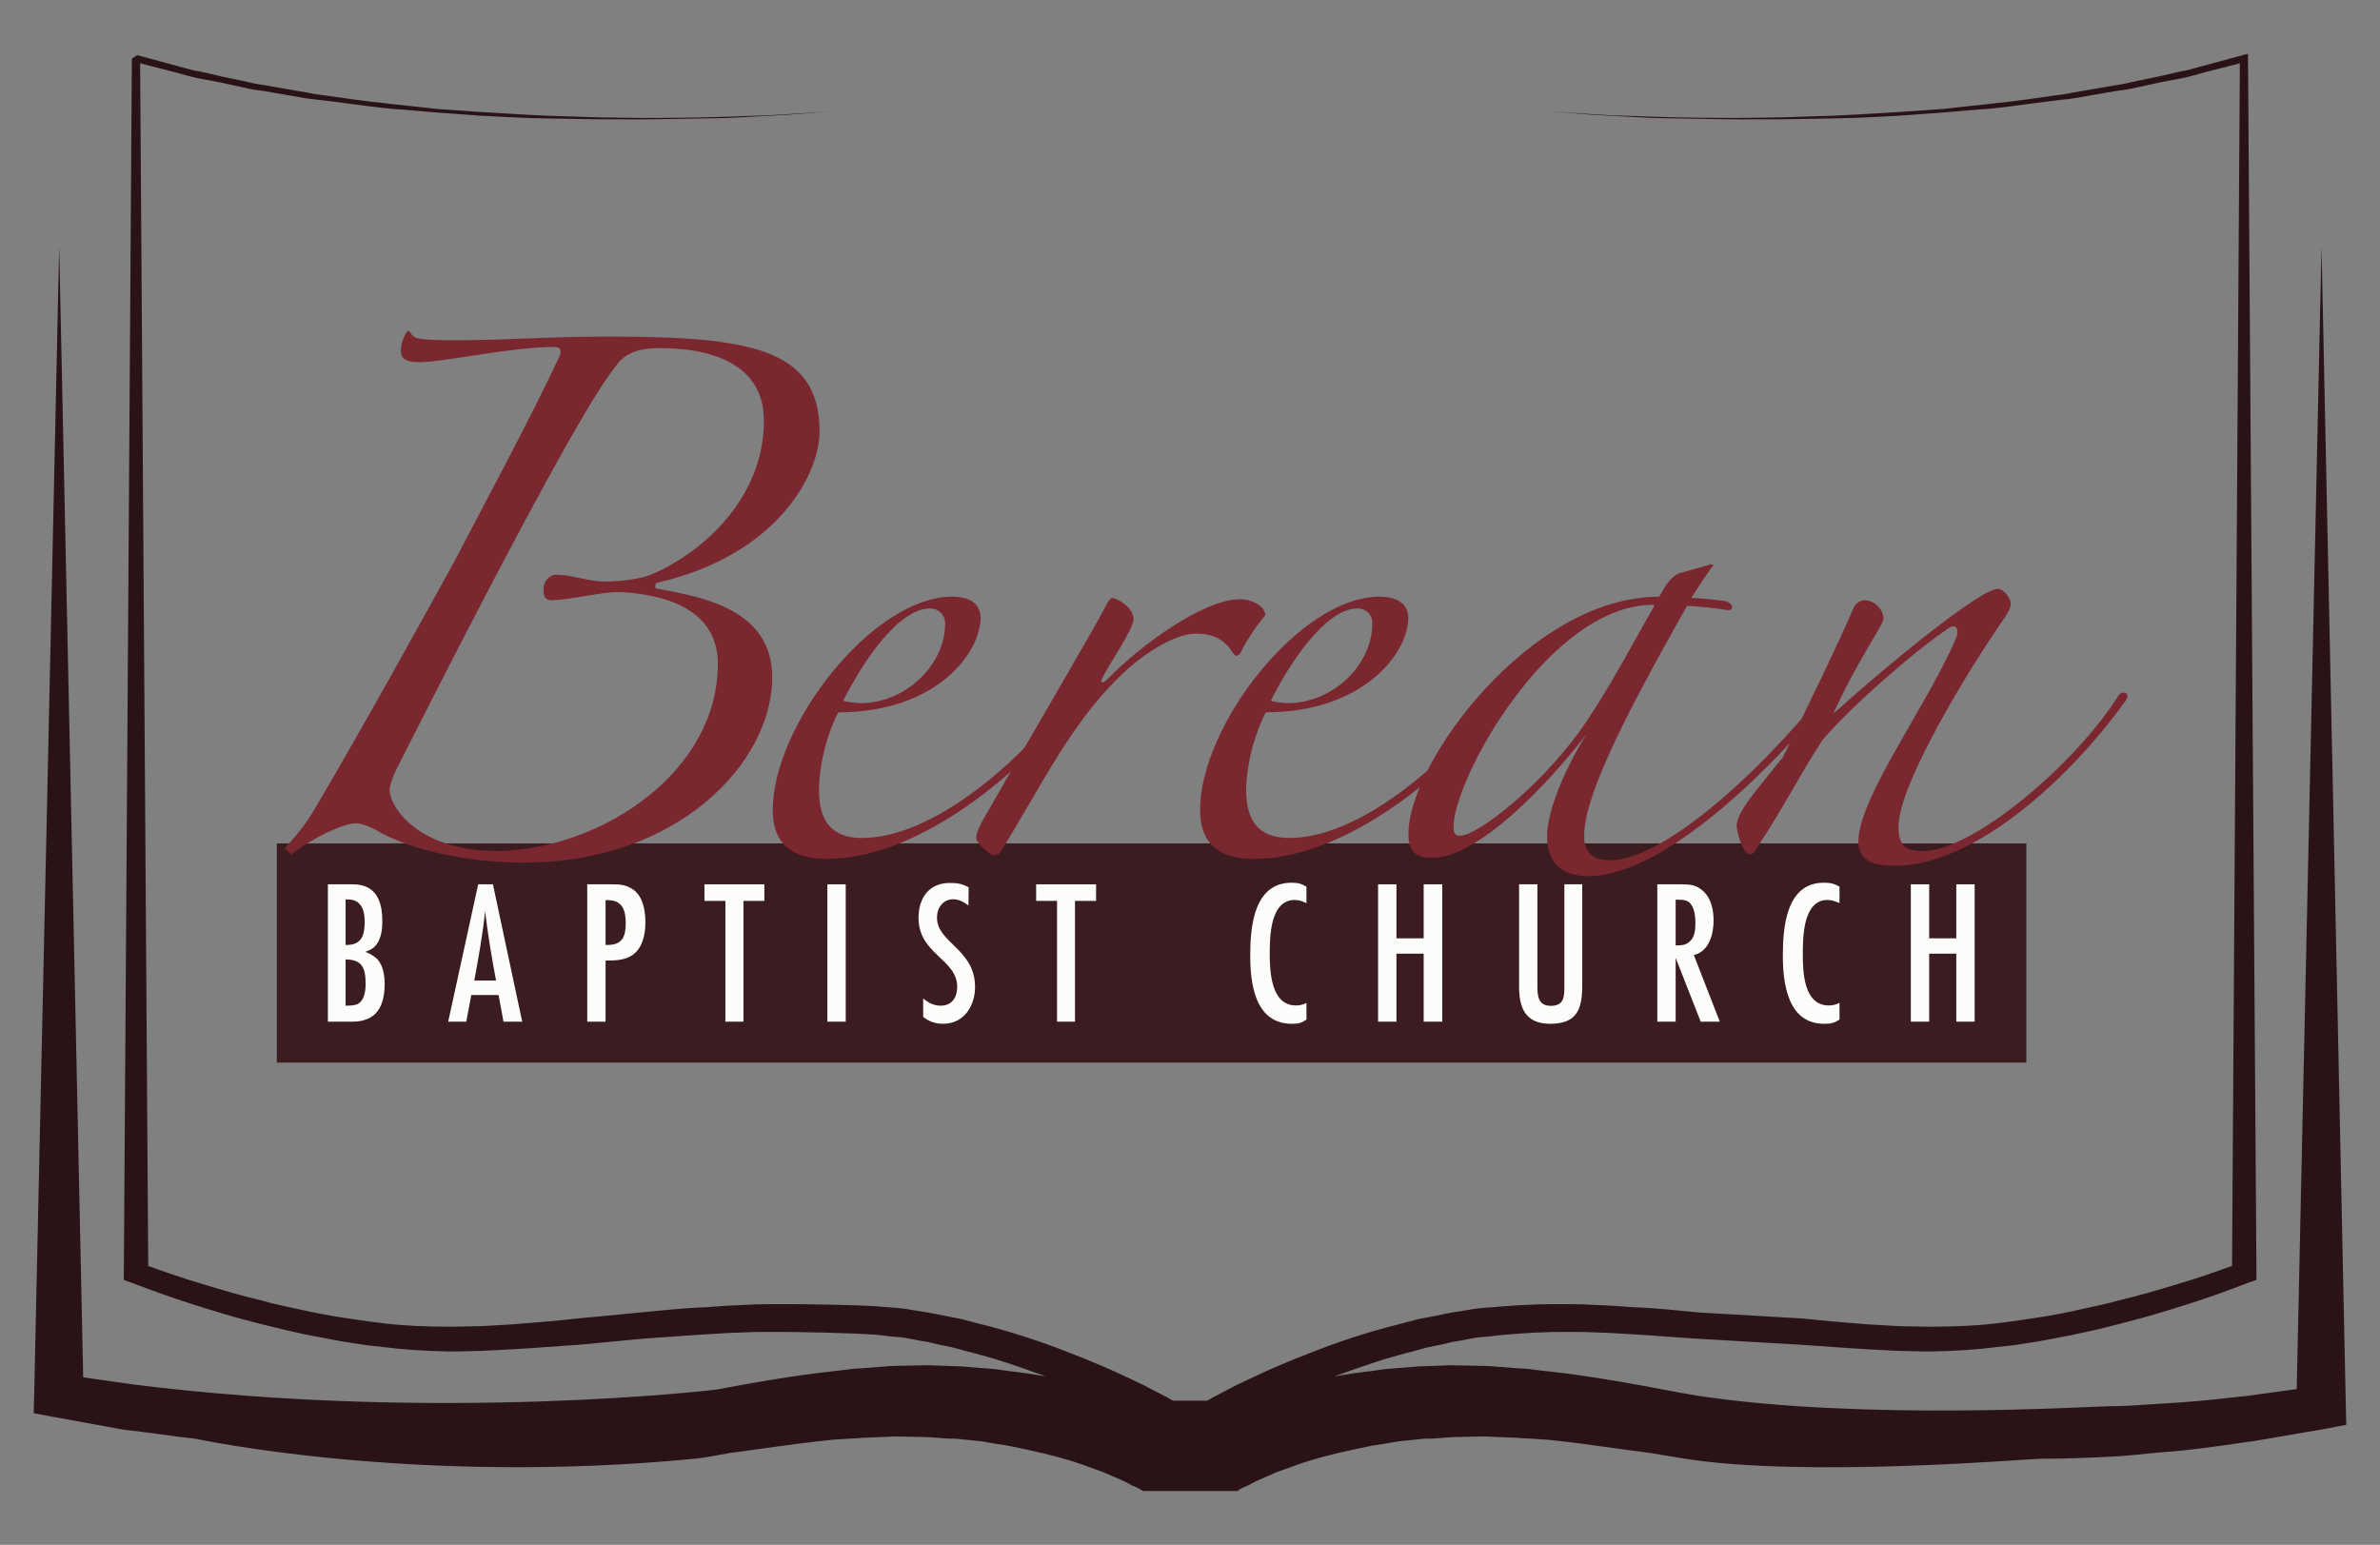 <?xml version="1.0" encoding="utf-8"?>
<!-- Generator: Adobe Illustrator 16.0.0, SVG Export Plug-In . SVG Version: 6.00 Build 0)  -->
<!DOCTYPE svg PUBLIC "-//W3C//DTD SVG 1.1//EN" "http://www.w3.org/Graphics/SVG/1.1/DTD/svg11.dtd">
<svg version="1.1" id="Layer_1" xmlns="http://www.w3.org/2000/svg" xmlns:xlink="http://www.w3.org/1999/xlink" x="0px" y="0px"
	 width="514.28px" height="333.823px" viewBox="0 0 514.28 333.823" enable-background="new 0 0 514.28 333.823"
	 xml:space="preserve">
<rect x="0" y="0" width="514.28" height="333.823" fill="#808080" stroke="none"/>
<g>
	<path fill="#291316" d="M506.9,304.112l-5.258-250.736l-5.357,246.794l-10.605,1.467c-4.879,0.532-9.908,1.119-14.844,1.443
		l-7.482,0.48c-2.398,0.166-4.863,0.314-7.453,0.316c-4.912,0.081-53.219,3.127-88.838-2.227c-1.904-0.266-7.559-1.354-7.559-1.354
		c-2.414-0.463-4.951-0.938-7.535-1.383c-5.021-0.884-10.201-1.707-15.328-2.333l-4.041-0.449l-1.945-0.254l-1.057-0.112
		l-1.137-0.053l-3.836-0.291l-1.928-0.146c-0.559-0.052-1.195-0.104-2.016-0.108l-4.176-0.087c-1.354-0.014-2.752-0.088-4.135-0.011
		l-4.045,0.145l-2.074,0.076l-1.967,0.179l-4.158,0.312c-1.342,0.112-2.654,0.354-4.027,0.529c-2.545,0.258-5.102,0.704-7.736,1.103
		c3.451-1.251,6.961-2.468,10.33-3.554c2.215-0.641,4.326-1.275,6.525-1.807l3.215-0.883l3.363-0.68l1.701-0.421l0.473-0.107
		l0.348-0.057l0.754-0.106l3.338-0.639c1.074-0.185,2.133-0.265,3.393-0.353c1.041-0.124,2.182-0.291,3.264-0.367
		c4.502-0.388,9.07-0.662,13.674-0.613l3.443,0.015l3.426,0.121c2.271,0.051,4.535,0.229,6.914,0.358
		c2.26,0.121,4.596,0.294,6.813,0.461l6.969,0.482l22.797,1.328c4.691,0.298,9.338,0.696,13.98,0.952
		c2.428,0.174,4.809,0.247,7.168,0.375c1.213,0.044,2.297,0.054,3.504,0.081l1.754,0.037l0.83,0.013
		c0.369,0.009,0.643-0.006,1.004-0.009c4.855-0.074,9.521-0.362,14.299-0.964l3.529-0.389l3.521-0.543
		c2.34-0.319,4.629-0.849,6.998-1.267c2.32-0.388,4.555-0.967,6.938-1.458c2.238-0.569,4.529-1.071,6.709-1.692
		c4.559-1.121,9.057-2.521,13.514-3.935c4.461-1.399,8.762-2.982,13.115-4.654l1.621-0.553l-0.008-1.524l-1.82-262.38l-0.008-1.06
		l-1.096,0.288l-9.1,2.454c-1.496,0.373-2.955,0.91-4.471,1.092l-4.633,1.063l-4.637,0.963l-2.26,0.503
		c-0.732,0.182-1.525,0.313-2.281,0.41l-9.277,1.598c-1.523,0.331-3.117,0.548-4.717,0.732l-4.633,0.664l-4.686,0.613
		c-1.586,0.171-3.129,0.326-4.686,0.521c-3.1,0.301-6.305,0.707-9.412,1.025l-9.514,0.656c-1.598,0.094-3.043,0.199-4.609,0.281
		l-4.789,0.277l-4.791,0.243l-4.691,0.14c-3.234,0.095-6.277,0.253-9.482,0.26c-3.131,0.021-6.363,0.111-9.498,0.076
		c-3.154-0.038-6.268-0.02-9.383-0.104c-3.234-0.096-6.367-0.129-9.602-0.287l-4.693-0.143l-4.787-0.27
		c-3.115-0.19-6.244-0.418-9.369-0.647c3.117,0.268,6.25,0.53,9.367,0.756l4.779,0.268l4.693,0.254
		c3.232,0.195,6.365,0.261,9.602,0.291c3.125,0.078,6.234,0.087,9.389,0.156c3.139,0.07,6.375,0.016,9.51,0.03
		c3.205,0.029,6.256-0.092,9.498-0.114l4.701-0.08l4.803-0.122l4.791-0.225c1.578-0.063,3.027-0.15,4.625-0.242l9.557-0.695
		c3.121-0.229,6.34-0.599,9.377-0.759c1.611-0.178,3.193-0.316,4.746-0.525l4.68-0.612l4.732-0.612
		c1.551-0.226,3.215-0.321,4.748-0.574l9.264-1.605c0.85-0.125,1.584-0.166,2.387-0.34l2.281-0.479l4.678-1.02l4.586-0.875
		c1.629-0.311,3.105-0.779,4.611-1.192l7.939-2.033l-1.691,259.879c-3.668,1.32-7.428,2.65-11.295,3.779
		c-4.365,1.334-8.768,2.634-13.217,3.685c-2.162,0.623-4.463,1.132-6.641,1.576c-2.225,0.481-4.383,1.02-6.705,1.415
		c-2.205,0.433-4.516,0.771-6.74,1.091l-3.385,0.5l-3.393,0.414c-4.508,0.524-9.025,0.659-13.568,0.669
		c-0.297,0-0.684,0.011-0.91,0.003l-0.77-0.013l-1.754-0.034c-1.197-0.017-2.311-0.028-3.566-0.071
		c-2.217-0.146-4.506-0.238-6.787-0.389c-4.645-0.348-9.293-0.741-13.809-1.248l-22.734-1.325l-7.012-0.67
		c-2.432-0.203-4.734-0.381-7.074-0.456c-2.324-0.154-4.639-0.363-7.102-0.445l-3.457-0.162l-3.615-0.061
		c-4.789-0.059-9.561,0.123-14.318,0.498c-1.209,0.116-2.346,0.227-3.695,0.28c-1.129,0.137-2.336,0.225-3.492,0.47l-3.6,0.587
		l-0.891,0.163l-0.246,0.041l-0.127,0.02l-0.168,0.042l-0.432,0.087l-1.609,0.355l-3.479,0.641l-3.521,0.922
		c-2.334,0.563-4.594,1.188-6.848,1.846c-4.516,1.35-8.99,2.892-13.314,4.617c-4.371,1.691-8.664,3.478-12.848,5.507l-3.148,1.488
		l-3.107,1.633c-1.016,0.521-2.109,1.084-3.104,1.674h-7.363c-0.988-0.59-2.039-1.152-3.109-1.674l-3.109-1.633l-3.148-1.488
		c-4.186-2.029-8.477-3.815-12.842-5.507c-4.311-1.726-8.809-3.268-13.324-4.617c-2.215-0.657-4.51-1.283-6.844-1.846l-3.516-0.922
		l-3.342-0.641l-1.709-0.355l-0.477-0.087l-0.211-0.04l-0.121-0.021l-0.207-0.041l-0.877-0.163l-3.611-0.587
		c-1.176-0.245-2.367-0.333-3.533-0.47c-1.15-0.054-2.439-0.164-3.631-0.28c-4.701-0.375-18.355-0.557-23.125-0.498l-3.621,0.061
		l-3.48,0.162c-2.398,0.082-4.777,0.291-7.059,0.445c-2.436,0.075-4.738,0.253-7.105,0.456l-7.018,0.67l-13.828,1.325
		c-4.635,0.507-9.266,0.9-13.865,1.248c-2.262,0.15-4.596,0.242-6.844,0.389c-1.182,0.043-2.359,0.055-3.502,0.071l-1.795,0.034
		l-0.832,0.013c-0.209,0.008-0.561-0.003-0.861-0.003c-4.445-0.01-8.947-0.145-13.504-0.669l-3.4-0.414l-3.439-0.5
		c-2.219-0.319-4.516-0.658-6.689-1.092c-2.322-0.396-4.5-0.933-6.805-1.414c-2.172-0.444-4.43-0.953-6.594-1.576
		c-4.449-1.051-8.842-2.351-13.164-3.685c-3.832-1.129-7.678-2.458-11.291-3.778l-1.752-259.88l7.943,2.033
		c1.508,0.413,3.037,0.882,4.57,1.192l4.678,0.875l4.629,1.02l2.279,0.479c0.822,0.174,1.539,0.215,2.387,0.34l9.273,1.605
		c1.578,0.253,3.137,0.349,4.74,0.574l4.707,0.612l4.727,0.612c1.586,0.209,3.154,0.348,4.76,0.525
		c3.064,0.16,6.221,0.529,9.395,0.759l9.486,0.695c1.613,0.092,3.18,0.179,4.781,0.242l4.65,0.225l4.76,0.122l4.801,0.08
		c3.184,0.022,6.334,0.144,9.408,0.114c3.172-0.015,6.359,0.04,9.543-0.03c3.188-0.069,6.375-0.078,9.551-0.156
		c3.076-0.03,6.262-0.096,9.43-0.291l4.758-0.254l4.742-0.268c3.086-0.226,6.232-0.488,9.398-0.756
		c-3.17,0.229-6.313,0.457-9.408,0.647l-4.742,0.27l-4.76,0.143c-3.168,0.158-6.354,0.191-9.424,0.287
		c-3.178,0.085-6.365,0.066-9.545,0.104c-3.186,0.035-6.369-0.055-9.535-0.076c-3.072-0.007-6.219-0.165-9.393-0.26l-4.797-0.14
		l-4.742-0.243l-4.689-0.277c-1.549-0.082-3.104-0.188-4.717-0.281l-9.465-0.656c-3.148-0.318-6.301-0.725-9.365-1.025
		c-1.578-0.195-3.131-0.351-4.729-0.521l-4.682-0.613l-4.689-0.664c-1.584-0.185-3.131-0.401-4.707-0.732l-9.213-1.598
		c-0.82-0.098-1.531-0.229-2.369-0.41l-2.238-0.503l-4.635-0.963l-4.58-1.063c-1.57-0.182-3.027-0.719-4.572-1.092l-9.051-2.454
		l-1.139,0.771l0,0l-1.732,262.38l-0.012,1.524l1.527,0.553c4.396,1.672,8.752,3.255,13.18,4.654
		c4.436,1.413,8.936,2.813,13.441,3.935c2.264,0.621,4.576,1.123,6.814,1.692c2.33,0.491,4.566,1.07,6.971,1.458
		c2.275,0.418,4.605,0.947,6.939,1.267l3.555,0.542l3.467,0.39c4.74,0.602,9.588,0.89,14.301,0.964
		c0.361,0.003,0.611,0.018,1.014,0.009l0.818-0.013L100.57,292l3.533-0.081c2.342-0.128,4.686-0.201,7.098-0.375
		c4.727-0.255,9.326-0.654,13.982-0.952l14.014-1.328l6.889-0.482c2.33-0.167,4.605-0.34,6.863-0.461
		c2.379-0.129,4.643-0.308,6.961-0.358l3.381-0.121l3.486-0.015c4.559-0.049,17.938,0.226,22.471,0.613
		c1.084,0.076,2.16,0.243,3.279,0.367c1.158,0.088,2.27,0.168,3.336,0.353l3.344,0.639l0.766,0.106l0.385,0.057l0.426,0.107
		l1.744,0.421l3.285,0.68l3.25,0.883c2.201,0.531,4.311,1.166,6.527,1.807c3.43,1.086,6.887,2.303,10.336,3.554
		c-2.564-0.398-5.18-0.845-7.764-1.103c-1.322-0.176-2.664-0.417-4.033-0.529l-4.047-0.312l-2.08-0.179l-2.084-0.076l-4.047-0.145
		c-1.314-0.077-2.742-0.003-4.145,0.011l-4.178,0.087c-0.771,0.004-1.307,0.057-2.018,0.108l-1.922,0.146l-3.74,0.291l-1.186,0.053
		l-0.973,0.112l-1.994,0.254l-3.914,0.449c-5.291,0.626-10.389,1.449-15.492,2.333c-2.527,0.445-5.08,0.92-7.574,1.383
		c0,0-59.861,7.213-126.129-1.14l-10.633-1.514L12.791,53.376l-5.41,248.255l-0.09,3.765l4.324,0.809l15.229,2.769
		c5.174,0.53,10.221,1.386,15.418,1.941c0,0,47.262,10.227,107.98,4.298c1.908-0.148,7.48-1.232,7.48-1.232
		c2.453-0.306,5.037-0.674,7.426-1.008c4.973-0.695,9.816-1.354,14.688-1.842l3.645-0.242l1.746-0.087l0.967-0.083l0.219-0.009
		l0.418-0.021l3.861-0.152l1.84-0.079c0.697-0.028,1.371-0.058,1.861-0.029l3.439,0.07c1.131,0.036,2.215-0.002,3.516,0.117
		l3.439,0.255l1.818,0.026l1.764,0.187l3.428,0.352c1.24,0.14,2.367,0.398,3.504,0.589c2.287,0.273,4.621,0.803,6.82,1.287
		c4.547,0.968,9.004,2.118,13.232,3.72l3.17,1.144c1.09,0.47,2.104,0.935,3.061,1.335c0.98,0.397,2.025,0.901,2.914,1.445
		c0.537,0.208,0.99,0.417,1.355,0.591c0.256,0.124,0.5,0.256,0.664,0.376l0.307,0.187c0.109,0.069,0.104,0.066,0.115,0.084
		l-0.004,0.009h20.512l-0.006-0.009c0.023-0.018,0.014-0.015,0.113-0.084l0.223-0.187c0.162-0.12,0.395-0.252,0.65-0.376
		c0.479-0.174,0.82-0.383,1.365-0.591c0.879-0.544,1.955-1.048,2.902-1.445c0.959-0.4,2.082-0.865,3.063-1.335l3.174-1.144
		c4.248-1.602,8.689-2.752,13.217-3.72c2.221-0.484,4.545-1.014,6.832-1.287c1.117-0.19,2.381-0.449,3.498-0.589l3.467-0.352
		l1.771-0.187l1.781-0.026l3.551-0.255c1.217-0.119,2.27-0.081,3.363-0.117l3.52-0.07c0.49-0.028,1.121,0.001,1.846,0.029
		l1.813,0.079l3.861,0.152l0.531,0.021l0.162,0.009l0.018,0.001l0.881,0.082l1.818,0.087l3.639,0.242
		c4.816,0.487,9.66,1.146,14.586,1.842c2.467,0.334,5.027,0.702,7.498,1.008c0,0,5.566,0.949,7.455,1.232
		c26.129,4.175,74.402,0.022,76.994,0.013c5.219,0.017,10.416-0.2,15.6-0.476c2.518-0.097,5.078-0.405,7.76-0.67l7.744-0.683
		c5.133-0.57,10.176-1.307,15.354-2.063l15.176-2.604l4.322-0.83L506.9,304.112z"/>
	<g>
		<g>
			<rect x="59.816" y="182.258" fill="#3B1C20" width="378.045" height="47.372"/>
			<g>
				<path fill="#FCFCFB" d="M76.236,191.099c5.008,0,6.377,3.58,6.377,7.966c0,1.671-0.195,3.404-1.086,4.79
					c-0.703,1.1-1.439,1.386-2.578,1.839c0.887,0.345,1.826,0.848,2.578,1.564c1.289,1.416,1.588,3.603,1.588,5.386
					c0,4.764-1.738,8.137-6.977,8.137h-5.287v-29.682H76.236z M74.871,204.205c3.426,0,3.93-2.281,3.93-5.141
					c0-2.303-0.754-4.689-3.533-4.689H74.68v9.83H74.871z M74.68,217.323c0.787,0,1.623,0,2.459-0.279
					c1.662-0.772,1.861-2.987,1.861-4.495c0-3.334-0.746-5.216-4.32-5.216V217.323z"/>
				<path fill="#FCFCFB" d="M108.801,220.78l-1.068-5.755h-5.891l-1.088,5.755h-3.908l6.484-29.682h3.182l6.33,29.682H108.801z
					 M107.189,211.894c-0.932-4.905-1.768-9.97-2.367-14.996c-0.504,5.074-1.441,10.091-2.33,14.996H107.189z"/>
				<path fill="#FCFCFB" d="M132.178,191.099c1.557,0,2.906,0.053,4.348,0.941c2.428,1.44,2.934,4.771,2.934,7.297
					c0,2.482-0.555,5.364-2.646,6.951c-1.678,1.235-3.867,1.29-5.959,1.29v13.202h-3.963v-29.682H132.178z M131.225,204.205
					c3.26,0,3.99-1.787,3.99-4.771c0-2.589-0.682-4.908-3.811-4.908h-0.551v9.68H131.225z"/>
				<path fill="#FCFCFB" d="M160.65,194.679v26.102h-3.904v-26.102h-4.529v-3.58h12.947v3.58H160.65z"/>
				<path fill="#FCFCFB" d="M178.783,220.78v-29.682h3.965v29.682H178.783z"/>
				<path fill="#FCFCFB" d="M209.264,195.668c-0.938-0.702-2-1.34-3.281-1.34c-2.225,0-3.516,1.837-3.516,3.973
					c0,5.445,8.229,6.805,8.229,14.99c0,4.116-2.422,7.947-6.891,7.947c-1.639,0-3.031-0.458-4.322-1.495v-3.976
					c1.152,0.949,2.279,1.556,3.824,1.556c2.4,0,3.531-1.846,3.531-4.032c0-6.073-8.357-7.053-8.357-14.941
					c0-4.221,2.199-7.547,6.764-7.547c1.639,0,2.582,0.158,4.068,0.942L209.264,195.668z"/>
				<path fill="#FCFCFB" d="M232.287,194.679v26.102h-3.875v-26.102h-4.516v-3.58h12.951v3.58H232.287z"/>
				<path fill="#FCFCFB" d="M282.305,220.337c-1.154,0.747-1.775,0.901-3.146,0.901c-7.967,0-9.006-8.643-9.006-14.748
					c0-6.106,0.736-15.736,8.93-15.736c1.346,0,2.068,0.183,3.223,0.843v3.569c-0.736-0.342-1.525-0.688-2.527-0.688
					c-5.357,0-5.408,7.99-5.408,11.76c0,3.872,0.354,11.038,5.654,11.038c0.85,0,1.545-0.163,2.281-0.56V220.337z"/>
				<path fill="#FCFCFB" d="M307.633,220.78v-14.694h-5.881v14.694h-3.971v-29.682h3.971v11.671h5.881v-11.671h4.014v29.682H307.633
					z"/>
				<path fill="#FCFCFB" d="M341.9,212.941c0,5.063-1.094,8.297-6.896,8.297c-5.467,0-6.754-3.48-6.754-8.143v-21.997h3.957v21.843
					c0,2.188,0.107,4.42,2.908,4.42c2.984,0,2.918-2.186,2.918-4.42v-21.843h3.867V212.941z"/>
				<path fill="#FCFCFB" d="M367.496,220.78l-5.414-13.792v13.792h-3.967v-29.682h5.236c1.66,0,3.002,0.103,4.287,1.141
					c2.041,1.491,2.643,4.268,2.643,6.652c0,2.83-0.877,6.649-4.268,7.5l5.607,14.389H367.496z M362.082,204.308
					c1.145,0,2.143-0.053,2.93-0.749c1.152-0.892,1.342-2.61,1.342-4.023c0-1.136-0.119-2.773-0.791-3.867
					c-0.648-1.092-1.643-1.242-2.725-1.242h-0.756V204.308z"/>
				<path fill="#FCFCFB" d="M397.492,220.337c-1.242,0.747-1.791,0.901-3.33,0.901c-7.834,0-8.92-8.643-8.92-14.748
					c0-6.106,0.734-15.736,8.818-15.736c1.561,0,2.189,0.183,3.432,0.843v3.569c-0.787-0.342-1.641-0.688-2.578-0.688
					c-5.303,0-5.354,7.99-5.354,11.76c0,3.872,0.215,11.038,5.607,11.038c0.805,0,1.537-0.163,2.324-0.56V220.337z"/>
				<path fill="#FCFCFB" d="M422.723,220.78v-14.694h-5.859v14.694h-3.965v-29.682h3.965v11.671h5.859v-11.671h3.969v29.682H422.723
					z"/>
			</g>
		</g>
		<g>
			<path fill="#7A272F" d="M177.096,93.205c0,9.261-9.033,26.69-34.932,32.69c-0.564,0-0.564,0.552-0.564,0.793
				c0,0.276,0,0.553,0.564,0.553c9.191,1.697,24.695,4.244,24.695,19.126c0,18.496-20.465,40.034-53.486,40.034
				c-9.438,0-21.426-1.587-30.705-6.22c-2.201-1.364-4.498-2.271-5.711-2.271c-2.762,0-9.533,3.177-13.967,6.73l-1.479-1.306
				c4.25-4.665,5.209-6.492,6.166-7.974c10.746-18.199,22.754-39.928,30.547-54.12c6.16-11.812,16.904-31.764,22.668-44.259
				c0.24-0.688,0.803-1.999-1.242-1.999c-9.277,0-23.746,3.285-28.949,3.285c-2.719,0-4.07-0.517-4.07-2.51
				c0-1.736,0.801-3.489,1.516-4.285c0.25,0,0.514,0.297,0.797,0.796c0.684,0.96,1.758,1.258,9.961,1.258
				c10.795,0,18.715-0.79,32.736-0.79C161.807,72.737,177.096,75.226,177.096,93.205z M142.561,75.226
				c-3.396,0-6.963,0.533-9.162,3.452c-3.789,4.8-7.746,11.825-11.035,17.57c-10.904,19.401-24.139,45.186-36.695,69.957
				c-0.678,1.481-1.24,2.661-1.482,4.418c0,3.777,6.246,13.506,23.984,13.287c22.684-0.794,46.943-17.498,46.943-40.452
				c0-9.722-7.746-14.743-20.982-15.53c-4.809,0-10.965,1.778-15.182,1.778c-1.064-0.2-1.512-0.491-1.512-2.465
				c0-1.573,1.258-3.043,2.725-3.043c3.445,0,6.979,1.47,10.52,1.47c2.988,0,7.408-0.46,9.949-1.47
				c11.77-4.979,24.439-17.017,24.439-33.265C165.07,78.269,153.08,75.226,142.561,75.226z"/>
			<path fill="#7A272F" d="M178.732,185.606c-7.521,0-11.756-3.174-11.756-10.519c0-18.444,21.705-46.149,38.744-46.149
				c4.48,0,6.164,2.016,6.164,4.521c0,7.756-9.682,20.469-30.697,20.469c-1.773,2.958-4.209,10.247-4.209,16.912
				c0,6.518,2.711,10.246,9.266,10.246c15.41,0,33.697-16.466,42.418-27.651c0.525-0.794,1.758-0.301,1.758,0.76
				C219.111,168.379,197.682,185.606,178.732,185.606z M200.959,131.485c-6.789,0-14.482,11.426-18.76,19.953
				c0.768,0.239,2.811,0.512,3.77,0.512c9.514,0,18.264-8.065,18.264-17.288C204.232,132.965,202.875,131.485,200.959,131.485z"/>
			<path fill="#7A272F" d="M268.131,140.94c-0.264,0.493-0.682,0.77-0.971,0.77c-1.047,0-1.754-4.798-8.701-4.798
				c-4.246,0-10.236,3.728-14.311,7.229c-12.438,11.051-18.729,25.243-27.992,39.987c-0.17,0.512-0.971,0.686-1.48,0.686
				c-0.721,0-3.721-2.658-3.721-3.728c0-1.206,0.721-2.657,1.797-4.52c10.65-18.609,22.904-39.38,25.906-45.082
				c0.801-1.584,1.244-2.271,1.764-2.271c0.553,0,4.514,1.739,4.514,4.657c0,2.03-5.477,10.013-6.545,12.274
				c-0.977,1.756,0,1.564,1.068,0.495c6.443-6.771,20.467-17.136,28.408-17.136c3.021,0,5.553,1.702,5.553,3.459
				C271.404,135.213,268.939,139.184,268.131,140.94z"/>
			<path fill="#7A272F" d="M271.043,185.606c-7.48,0-11.723-3.174-11.723-10.519c0-18.444,21.713-46.149,38.73-46.149
				c4.5,0,6.26,2.016,6.26,4.521c0,7.756-9.805,20.469-30.787,20.469c-1.645,2.958-4.246,10.247-4.246,16.912
				c0,6.518,2.732,10.246,9.279,10.246c15.424,0,33.693-16.466,42.408-27.651c0.574-0.794,1.754-0.301,1.754,0.76
				C311.574,168.379,290.021,185.606,271.043,185.606z M293.309,131.485c-6.719,0-14.479,11.426-18.715,19.953
				c0.676,0.239,2.717,0.512,3.674,0.512c9.557,0,18.271-8.065,18.271-17.288C296.539,132.965,295.344,131.485,293.309,131.485z"/>
			<path fill="#7A272F" d="M343.223,189.336c-6.619,0-8.938-3.729-8.938-8.743c0-4.437,2.939-12.906,8.51-21.949
				c-8.791,11.531-23.723,26.735-33.223,26.735c-3.799,0-5.236-1.469-5.236-5.197c0-15.318,26.256-51.243,54.209-51.243
				c1.754-3.271,2.947-4.524,4.246-5.018l6.895-1.993l0.574,0.239c-1.48,1.754-2.959,4.28-4.809,7.048
				c1.85,0,6.021,0.491,7.574,0.687c1.752,0.791,1.467,1.971,0.414,1.971c-1.967-0.387-6.977-0.918-8.898-0.918
				c-15.33,27.004-22.223,41.894-22.223,49.639c0,3.044,1.182,5.293,5.715,5.293c10.512,0,30.414-16.743,46.654-36.972
				c0.838-1.012,1.465-0.299,1.465,0.77C380.986,168.591,358.545,189.336,343.223,189.336z M357.25,130.692
				c-22.48,0-43.166,37.687-43.166,47.978c0,1.512,0.43,1.923,1.479,1.923c3.686,0,18.266-11.208,27.391-24.908
				c5.355-7.974,10.506-17.784,14.492-24.73L357.25,130.692z"/>
			<path fill="#7A272F" d="M409.477,187.088c-3.955,0-7.918-0.687-7.918-5.208c0-9.492,15.111-29.754,21.104-43.979
				c0.793-1.782,0-3.238-1.471-2.221c-7.193,4.742-21.227,16.962-27.395,24.25c-5.352,8.251-8.303,14.471-14.107,23.187
				c-0.379,0.794-0.916,1.524-1.482,1.524c-1.754,0-2.947-5.25-2.947-6.211c0-3.068,4.979-8.495,9.98-14.771
				c5.234-10.738,11.52-23.512,15.48-32.704c0.566-0.779,1.469-1.248,2.203-1.248c2.033,0,4.074,1.927,4.074,4.03
				c0,1.203-6.277,10.148-10.813,20.459c12.521-11.284,31.848-26.954,35.514-26.954c1.199,0,2.781,1.974,2.781,3.177
				c0,1.067-0.527,1.755-1.299,3.042c-7.471,10.682-22.945,35.925-22.945,45.21c0,4.003,1.488,5.24,5.242,5.24
				c10.965,0,33.234-19.047,42.404-33.776c0.852-0.944,2.777-0.45,1.248,1.544C447.086,168.379,426.617,187.088,409.477,187.088z"/>
		</g>
	</g>
</g>
</svg>
